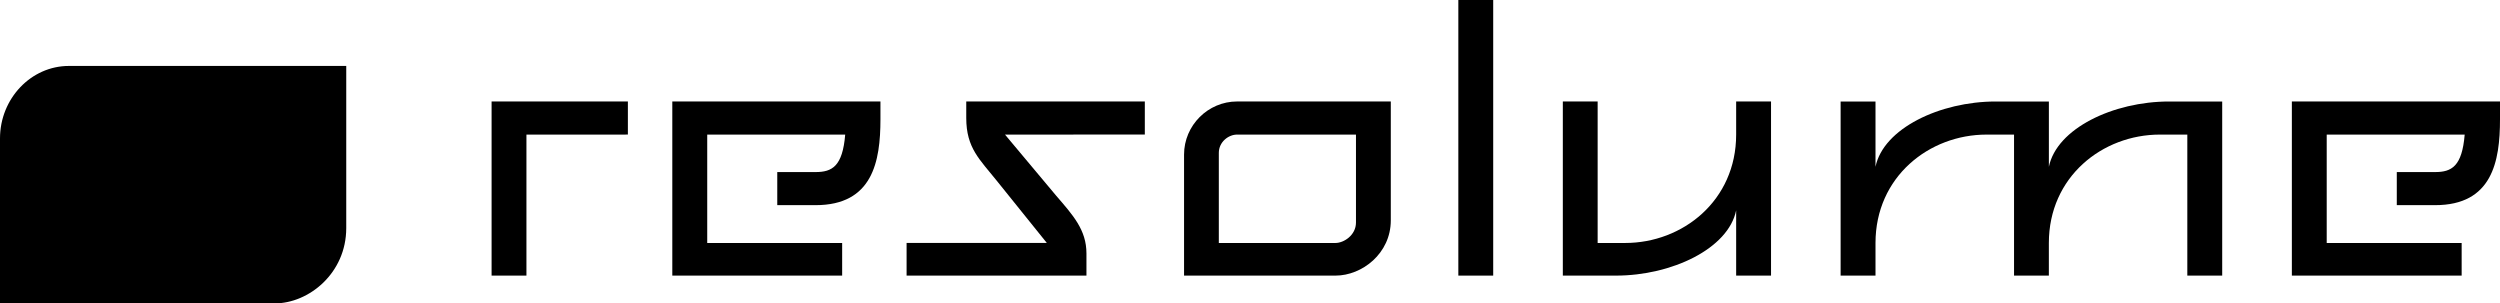<?xml version="1.0" encoding="utf-8"?>
<!-- Generator: Adobe Illustrator 14.0.0, SVG Export Plug-In . SVG Version: 6.00 Build 43363)  -->
<!DOCTYPE svg PUBLIC "-//W3C//DTD SVG 1.1//EN" "http://www.w3.org/Graphics/SVG/1.1/DTD/svg11.dtd">
<svg version="1.1" id="Layer_1" xmlns="http://www.w3.org/2000/svg" xmlns:xlink="http://www.w3.org/1999/xlink" x="0px" y="0px"
	 width="263.375px" height="31.964px" viewBox="165.95 404.963 263.375 31.964"
	 enable-background="new 165.95 404.963 263.375 31.964" xml:space="preserve">
<g>
	<path d="M202.427,428.992V411.91h-29.216c-3.995,0-7.261,3.443-7.261,7.637v17.38h28.922
		C198.497,436.927,202.427,433.736,202.427,428.992z"/>
	<g>
		<path d="M221.41,419.141c0,0,0,3.392,0,14.857h-3.671v-18.344h14.358v3.486L221.41,419.141L221.41,419.141z"/>
		<path d="M251.872,426.576h-4.037v-3.486h4.037c1.746,0,2.844-0.604,3.12-3.949h-14.536v11.419h14.215v3.438h-17.894v-18.343
			h21.928v1.877C258.705,421.976,257.887,426.576,251.872,426.576z"/>
		<path d="M271.825,419.141l5.376,6.419c1.784,2.07,3.206,3.619,3.206,6.105v2.332h-18.948v-3.438h14.775l-5.278-6.559
			c-1.792-2.244-3.211-3.437-3.211-6.608v-1.74h18.812v3.486C275.225,419.141,271.825,419.141,271.825,419.141z"/>
		<path d="M306.644,433.998H290.69v-12.75c0-3.075,2.52-5.595,5.59-5.595h16.19v12.524
			C312.472,431.666,309.44,433.998,306.644,433.998z M308.804,419.141H296.28c-0.917,0-1.927,0.781-1.927,1.928v9.492h12.289
			c0.879,0,2.16-0.818,2.16-2.154v-9.265H308.804z"/>
		<path d="M319.586,433.998v-29.035h3.673v29.035H319.586z"/>
		<path d="M348.854,433.998v-6.875c-0.824,4.035-6.789,6.875-12.662,6.875h-5.598v-18.344h3.668v14.907h2.895
			c6.05,0,11.697-4.451,11.697-11.42v-3.486h3.674v18.344H348.854z"/>
		<path d="M396.384,433.998v-14.857h-2.89c-6.056,0-11.697,4.451-11.697,11.419v3.438h-3.668v-14.856h-2.899
			c-6.049,0-11.696,4.45-11.696,11.42V434h-3.675v-18.344h3.675v6.879c0.829-4.039,6.793-6.879,12.661-6.879h5.604v6.879
			c0.829-4.039,6.783-6.879,12.662-6.879h5.598V434h-3.674V433.998z"/>
		<path d="M422.491,426.576h-4.039v-3.486h4.039c1.744,0,2.84-0.604,3.114-3.949h-14.536v11.419h14.216v3.438h-17.888v-18.343
			h21.928v1.877C429.325,421.976,428.501,426.576,422.491,426.576z"/>
	</g>
</g>
</svg>
